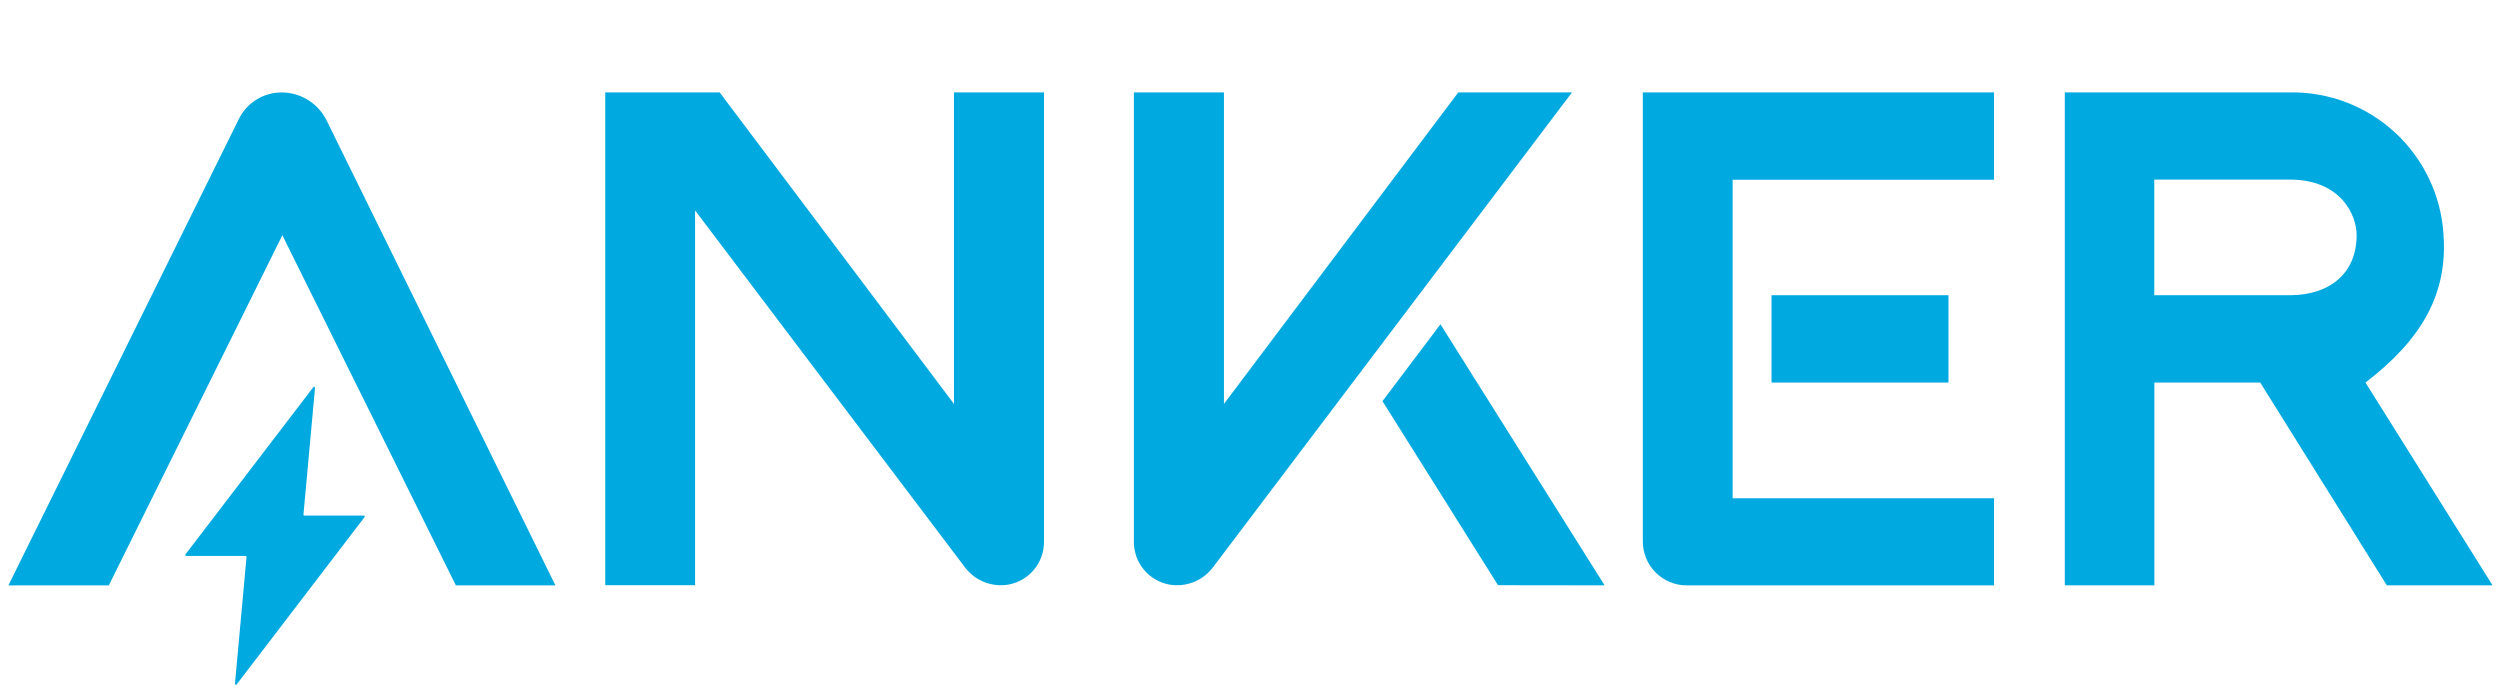 <svg xmlns="http://www.w3.org/2000/svg" fill="none" viewBox="0 0 230 63" height="63" width="230">
<path fill="#00A9E0" d="M217.623 35.196C222.867 31.178 225.179 26.99 224.805 21.609C224.591 18.027 223.005 14.666 220.376 12.224C217.747 9.783 214.278 8.449 210.69 8.5H189.962V53.853H198.203V35.194H207.94L219.589 53.853H229.318L217.623 35.196ZM216.811 21.642C216.811 25.113 214.367 27.161 210.648 27.161H198.195V16.521H210.648C215.346 16.521 216.811 19.762 216.811 21.642Z"></path>
<path fill="#00A9E0" d="M127.188 36.906L137.818 53.839L147.625 53.852L132.522 29.834L127.188 36.906Z"></path>
<path fill="#00A9E0" d="M144.627 8.501H134.162L112.603 37.161V8.501H104.317V49.836C104.31 50.77 104.632 51.678 105.226 52.398C105.821 53.119 106.65 53.608 107.569 53.779C108.302 53.908 109.056 53.837 109.752 53.574C110.447 53.311 111.059 52.865 111.523 52.283L144.623 8.501"></path>
<path fill="#00A9E0" d="M179.26 27.16H162.981V35.194H179.26V27.16Z"></path>
<path fill="#00A9E0" d="M183.451 8.501H151.14V49.822C151.14 50.351 151.244 50.876 151.447 51.365C151.649 51.854 151.946 52.298 152.32 52.673C152.695 53.047 153.139 53.344 153.628 53.547C154.118 53.75 154.642 53.854 155.171 53.854H183.451V45.84H159.402V16.533H183.451V8.501Z"></path>
<path fill="#00A9E0" d="M87.766 8.501V37.161L66.208 8.501H55.683V53.837H63.947V19.359C73.722 32.286 88.745 52.161 88.844 52.283C89.307 52.865 89.918 53.311 90.614 53.575C91.309 53.838 92.063 53.908 92.796 53.779C93.714 53.608 94.544 53.119 95.138 52.398C95.733 51.678 96.055 50.77 96.048 49.836V8.501H87.766Z"></path>
<path fill="#00A9E0" d="M21.975 10.945L0.773 53.854H10.011L25.977 21.642L41.94 53.854H51.098L30.052 11.089C29.67 10.314 29.079 9.66 28.345 9.204C27.612 8.747 26.765 8.505 25.9 8.505C25.083 8.505 24.282 8.734 23.589 9.166C22.895 9.598 22.336 10.215 21.975 10.948"></path>
<path fill="#00A9E0" d="M33.469 47.438H28.006C27.994 47.438 27.982 47.436 27.971 47.431C27.959 47.426 27.949 47.418 27.941 47.409C27.932 47.4 27.926 47.389 27.922 47.377C27.918 47.366 27.917 47.353 27.918 47.341L28.981 35.686C28.983 35.667 28.979 35.647 28.969 35.631C28.959 35.614 28.944 35.601 28.926 35.594C28.908 35.587 28.889 35.586 28.87 35.591C28.851 35.597 28.835 35.608 28.824 35.624L17.061 51.006C17.051 51.019 17.044 51.035 17.043 51.051C17.041 51.067 17.044 51.084 17.052 51.099C17.059 51.113 17.07 51.126 17.084 51.135C17.098 51.143 17.114 51.148 17.13 51.148H22.593C22.605 51.148 22.617 51.151 22.628 51.156C22.64 51.161 22.65 51.168 22.658 51.177C22.666 51.186 22.673 51.197 22.677 51.209C22.68 51.221 22.682 51.233 22.681 51.245L21.616 62.901C21.614 62.92 21.619 62.94 21.629 62.956C21.64 62.972 21.655 62.984 21.673 62.991C21.691 62.998 21.71 62.999 21.729 62.994C21.747 62.989 21.764 62.979 21.775 62.964L33.538 47.576C33.549 47.563 33.555 47.547 33.557 47.531C33.559 47.514 33.556 47.497 33.548 47.482C33.541 47.467 33.53 47.455 33.516 47.446C33.502 47.437 33.485 47.433 33.469 47.433"></path>
</svg>
